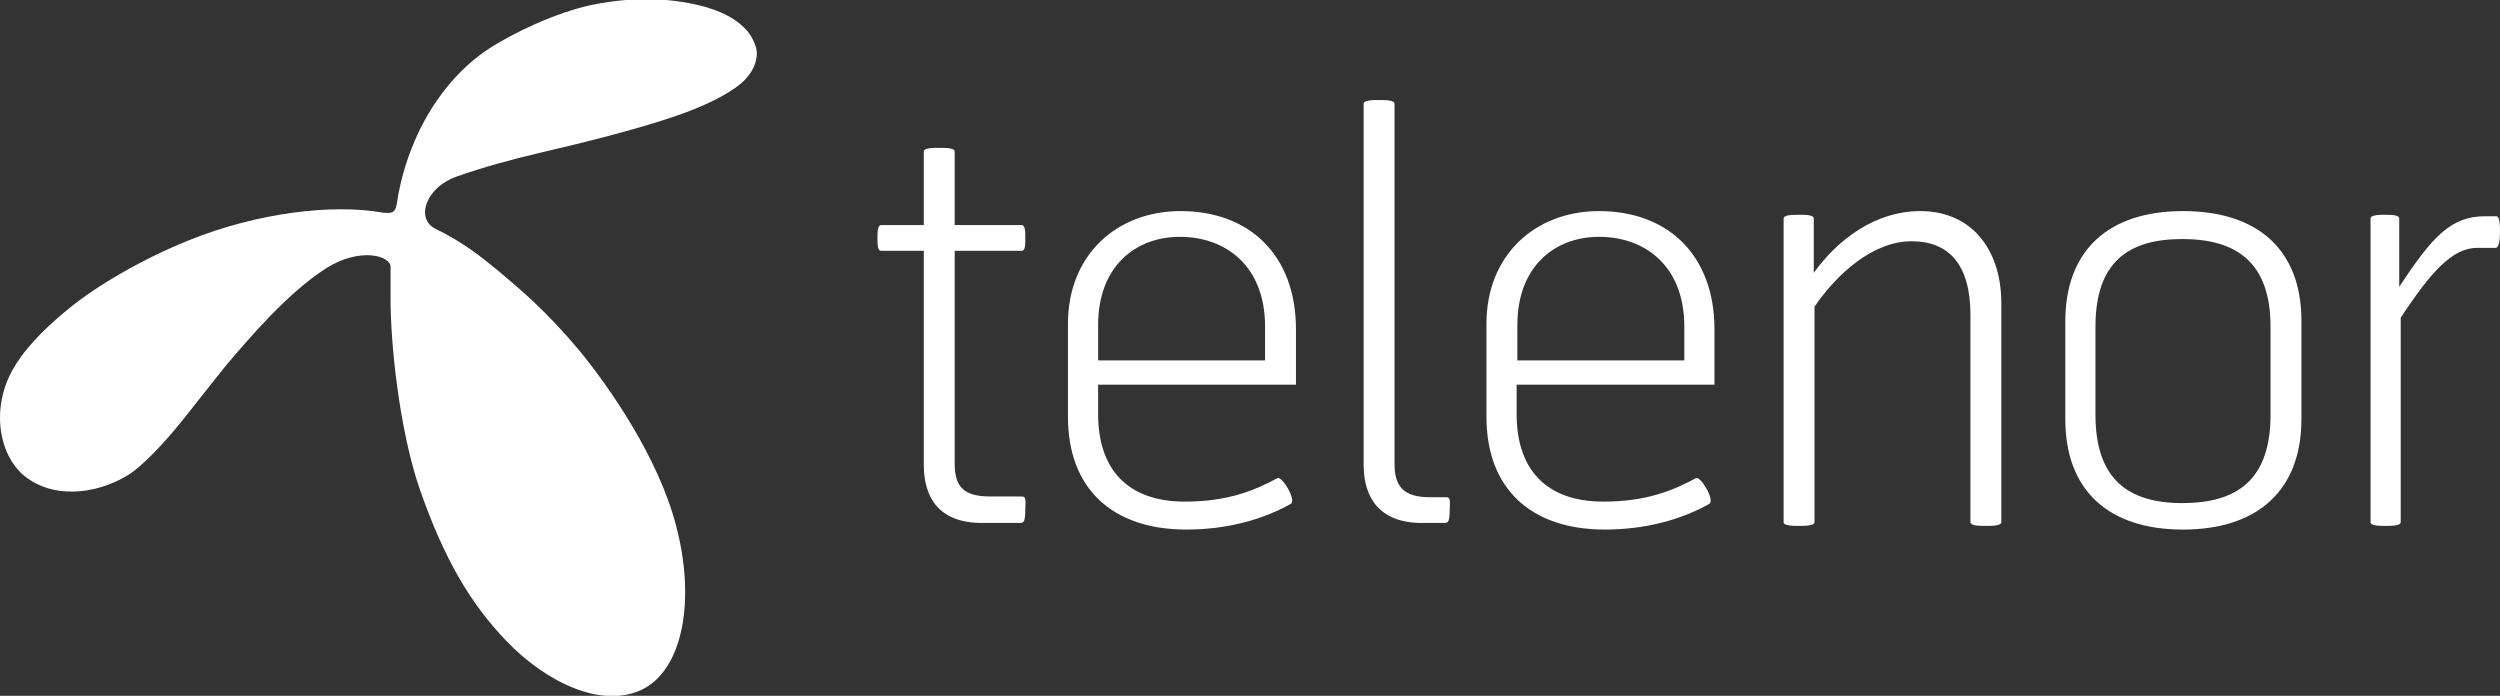 <svg version="1.1" id="Layer_1" xmlns:x="ns_extend;" xmlns:i="ns_ai;" xmlns:graph="ns_graphs;" xmlns="http://www.w3.org/2000/svg" xmlns:xlink="http://www.w3.org/1999/xlink" x="0px" y="0px" viewBox="0 0 339.9 94.6" style="enable-background:new 0 0 339.9 94.6;" xml:space="preserve">
 <rect x="0" y="0" width="339.9" height="94.6" fill="#333333" stroke="none"/>
 <style type="text/css">
  .st0{fill:#FFFFFF;}
 </style>
 <g>
  <path class="st0" d="M52,28.9c1.5,0.2,1.8-0.1,2-1.5c0.5-3.3,1.5-6.4,2.9-9.4c1.9-4,5-8.3,9.3-11.2c3.6-2.4,9.5-5.1,14.1-6.1
		c3.4-0.7,6.8-1,10.3-0.7c6.2,0.6,9.6,2.3,11.3,4.6c0.6,0.9,1,1.9,1,2.6c0,1.1-0.4,2.6-2.1,4.1c-1.6,1.4-5,3.2-9.6,4.7
		c-4.8,1.6-11.4,3.3-17.9,4.8c-3.8,0.9-7.5,1.9-11.2,3.2c-4.3,1.5-5.6,5.8-2.9,7.1c3.9,1.9,6.3,3.9,8.4,5.6c3.1,2.6,6.7,5.6,11.2,11
		c4.1,5,10.7,14.5,13.1,23.7c2.7,10.1,1,19.7-4.7,22.4c-5.6,2.6-13.1-1.2-18.3-6.6c-5-5.2-8.5-11.2-11.8-20.6
		c-2.8-8.1-4-19.8-4-25.9c0-2,0-2.5,0-4.3c0.2-1.6-4.1-2.9-8.8,0.1c-5.3,3.4-10.5,9.6-13.5,13.1c-1.3,1.6-3.1,3.9-5,6.3
		c-2.5,3.2-5.3,6.4-7.8,8.3C14.1,66.9,8,68.1,3.7,65C1.3,63.3,0,60.1,0,56.8c0-2.3,0.6-4.5,1.7-6.5c1.4-2.5,3.8-5.2,7.6-8.3
		c3.9-3.2,10.1-6.8,16.3-9.3C35,28.9,45.2,27.7,52,28.9L52,28.9z">
  </path>
  <g>
   <path class="st0" d="M138.8,67.5h-4.2c-3.4,0-4.8-1.2-4.8-4.4v-29h9.1c0.5,0,0.5-0.8,0.5-1.7c0-0.9,0-1.8-0.5-1.8h-9.1v-10
			c0-0.5-1.3-0.5-2.1-0.5c-0.8,0-2.1,0-2.1,0.5v10h-5.8c-0.5,0-0.5,1-0.5,1.8s0,1.7,0.5,1.7h5.8v29.1c0,4.5,2.1,7.9,7.9,7.9h5.2
			c0.5,0,0.7-0.2,0.7-1.9C139.5,67.6,139.4,67.5,138.8,67.5z">
   </path>
   <path class="st0" d="M160.5,28.7c-8.7,0-15.3,6-15.3,15.3v12.7c0,9.7,6,15.3,16.1,15.3c5.4,0,10.3-1.3,14.2-3.5
			c0.8-0.5-1.2-3.8-1.8-3.5c-3,1.6-6.6,3.2-12.6,3.2c-7.9,0-11.8-4.5-11.8-11.9v-4h26.9v-7.5C176.2,34.6,169.8,28.7,160.5,28.7z
			 M172,49h-22.7v-4.8c0-8,5.1-12,11.1-12c6.3,0,11.6,4,11.6,12.2L172,49L172,49z">
   </path>
   <path class="st0" d="M196.5,67.6h-2.1c-3.4,0-4.8-1.3-4.8-4.5v-49c0-0.5-1.3-0.5-2.1-0.5s-2.1,0-2.1,0.5v49.1
			c0,4.5,2.2,7.9,7.9,7.9h3.1c0.5,0,0.7-0.2,0.7-1.8C197.2,67.7,197.1,67.6,196.5,67.6z">
   </path>
   <path class="st0" d="M217.4,28.7c-8.7,0-15.3,6-15.3,15.3v12.7c0,9.7,6,15.3,16.1,15.3c5.4,0,10.3-1.3,14.2-3.5
			c0.8-0.5-1.2-3.8-1.8-3.5c-3,1.6-6.6,3.2-12.6,3.2c-7.9,0-11.8-4.5-11.8-11.9v-4h26.9v-7.5C233.1,34.6,226.7,28.7,217.4,28.7z
			 M229,49h-22.7v-4.8c0-8,5.1-12,11.1-12c6.3,0,11.6,4,11.6,12.2L229,49L229,49z">
   </path>
   <path class="st0" d="M261.1,28.7c-6.1,0-11.2,3.8-14.5,8.4v-7.4c0-0.5-1.2-0.5-2-0.5s-2.1,0-2.1,0.5V71c0,0.5,1.3,0.5,2.1,0.5
			s2.1,0,2.1-0.5V41.7c3-4.4,7.9-8.9,13.2-8.9c5,0,8,3.1,8,10V71c0,0.5,1.3,0.5,2.1,0.5s2.1,0,2.1-0.5V41
			C272,33.6,267.8,28.7,261.1,28.7z">
   </path>
   <path class="st0" d="M296.8,28.7c-10.1,0-16,5.3-16,15V57c0,9.6,5.8,15,16,15s16.1-5.4,16.1-15V43.6C312.9,34,307,28.7,296.8,28.7
			z M308.7,56.4c0,8.8-4.5,12-12,12c-7.4,0-11.8-3.3-11.8-12v-12c0-8.7,4.4-11.9,11.8-11.9s12,3.2,12,11.9V56.4z">
   </path>
   <path class="st0" d="M339.4,29.4h-1.5c-4.6,0-7.1,2.6-11.7,9.6v-9.3c0-0.5-1.2-0.5-1.9-0.5s-2,0-2,0.5V71c0,0.5,1.2,0.5,2,0.5
			s2.1,0,2.1-0.5V43.2c4.2-6.4,7.1-9.5,10.4-9.5h2.5c0.5,0,0.6-1.3,0.6-2.1S339.9,29.4,339.4,29.4z">
   </path>
  </g>
 </g>
</svg>